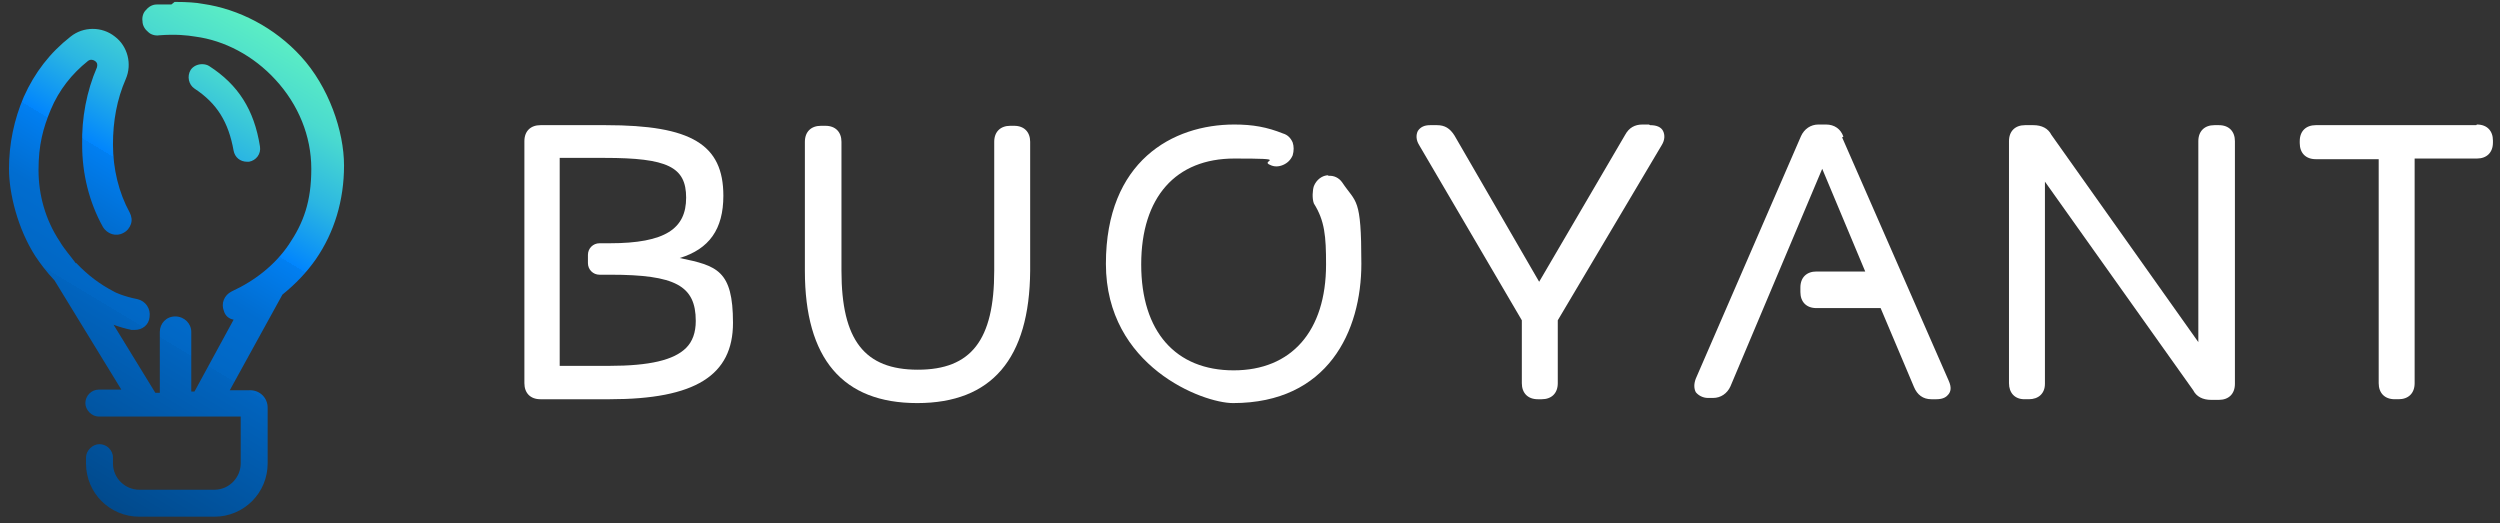 <?xml version="1.0" encoding="UTF-8"?>
<svg id="Layer_1" xmlns="http://www.w3.org/2000/svg" xmlns:xlink="http://www.w3.org/1999/xlink" version="1.1" viewBox="0 0 389.5 81.5">
  <rect x="0" y="0" width="389.5" height="81.5" fill="#333333" stroke="none"/>
  <!-- Generator: Adobe Illustrator 29.0.1, SVG Export Plug-In . SVG Version: 2.1.0 Build 192)  -->
  <defs>
    <style>
      .st0 {
        fill: url(#linear-gradient);
      }

      .st1 {
        fill: #fff;
      }
    </style>
    <linearGradient id="linear-gradient" x1="-6.5" y1="92.9" x2="45.8" y2="5.8" gradientUnits="userSpaceOnUse">
      <stop offset="0" stop-color="#073359"/>
      <stop offset=".2" stop-color="#014482"/>
      <stop offset=".2" stop-color="#014685"/>
      <stop offset=".5" stop-color="#0164bf"/>
      <stop offset=".5" stop-color="#0167c4"/>
      <stop offset=".6" stop-color="#016dd0"/>
      <stop offset=".7" stop-color="#017ff1"/>
      <stop offset=".7" stop-color="#0185fd"/>
      <stop offset=".8" stop-color="#2bb6e2"/>
      <stop offset=".9" stop-color="#4adacf"/>
      <stop offset="1" stop-color="#5df0c3"/>
      <stop offset="1" stop-color="#64f9bf"/>
      <stop offset="1" stop-color="#64f9bf"/>
    </linearGradient>
  </defs>
  <g>
    <path class="st1" d="M158.1,19.6h-.7c-1.5,0-2.5.9-2.5,2.5v20.1c0,10.8-3.6,15.4-11.9,15.4s-11.9-4.6-11.9-15.4v-20.1c0-1.5-.9-2.5-2.5-2.5h-.7c-1.5,0-2.5.9-2.5,2.5v20.1c0,13.7,5.9,20.6,17.5,20.6s17.5-6.9,17.6-20.6v-20.1c0-1.5-.9-2.5-2.5-2.5Z"/>
    <path class="st1" d="M207,27.3c-1,0-1.9.7-2.3,1.7h0c-.2.6-.3,1.9,0,2.7,1.7,2.7,1.9,5.1,1.9,9.5,0,10.4-5.4,16.5-14.4,16.5s-14.4-6-14.4-16.5,5.4-16.5,14.5-16.5,3.8.3,5.6,1c.6.3,1.3.3,2,0,.7-.3,1.2-.8,1.5-1.5h0c.2-.7.2-1.4,0-2-.3-.7-.8-1.2-1.5-1.4-2.5-1-4.7-1.4-7.6-1.4-9.6,0-20,5.7-20,21.7s15.1,21.7,19.8,21.7c14.8,0,20-11.2,20-21.7s-.8-9.4-3-12.7c-.5-.7-1.3-1.1-2.2-1Z"/>
    <path class="st1" d="M105.9,40.2c4.6-1.4,6.8-4.5,6.8-9.7,0-8-5-11-18.3-11h-10.2c-1.5,0-2.5.9-2.5,2.5v37.7c0,1.5.9,2.5,2.5,2.5h10.8c13.3,0,19.2-3.7,19.2-11.9s-2.5-8.9-8.3-10.1ZM95.1,37.9h-1.7c-1,0-1.8.8-1.8,1.8v1.3c0,1,.8,1.8,1.8,1.8h1.7c10.1,0,13.3,1.7,13.3,7.2,0,1.8-.5,3.2-1.5,4.2-1.9,1.9-5.7,2.8-12,2.8h-7.7V24.6h7c9.8,0,12.7,1.4,12.7,6.2s-3.2,7.1-11.9,7.1Z"/>
    <path class="st1" d="M385.8,19.5h-25c-1.5,0-2.5.9-2.5,2.5v.3c0,1.5.9,2.5,2.5,2.5h9.8v34.9c0,1.5.9,2.5,2.5,2.5h.6c1.5,0,2.5-.9,2.5-2.5V24.7h9.7c1.5,0,2.5-.9,2.5-2.5v-.3c0-1.5-.9-2.5-2.5-2.5Z"/>
    <path class="st1" d="M345.7,19.5h-.7c-1.5,0-2.5.9-2.5,2.5v31.3l-22.9-32.3c-.5-1-1.5-1.5-2.8-1.5h-1.3c-1.5,0-2.5.9-2.5,2.5v37.7c0,1.5.9,2.5,2.4,2.5h.7c1.5,0,2.5-.9,2.5-2.4v-31.5l23.1,32.5c.5,1,1.5,1.5,2.8,1.5h1.2c1.5,0,2.5-.9,2.5-2.5V22c0-1.5-.9-2.5-2.5-2.5Z"/>
    <path class="st1" d="M287.2,21.3c-.4-1.2-1.4-1.9-2.7-1.9h-1.2c-1.2,0-2.2.7-2.7,1.8l-16.4,37.8c-.3.8-.3,1.5,0,2.1.4.5,1.1.9,1.9.9h.8c1.2,0,2.2-.7,2.7-1.8l14.3-33.9,6.7,16h-7.6c-1.5,0-2.5.9-2.5,2.5v.7c0,1.5.9,2.5,2.5,2.5h10l5.2,12.3c.5,1.2,1.4,1.9,2.7,1.9h.8c1.1,0,1.6-.4,1.9-.8.3-.4.5-1,0-2.1l-16.6-37.9Z"/>
    <path class="st1" d="M256.9,19.4h-1c-1.2,0-2.1.5-2.7,1.6l-13.4,22.9-13.2-22.8c-.7-1.1-1.5-1.6-2.7-1.6h-1.1c-.9,0-1.5.3-1.9.9-.3.6-.3,1.4.2,2.2l16,27.3v9.8c0,1.5.9,2.5,2.5,2.5h.6c1.5,0,2.5-.9,2.5-2.5v-9.8l16.2-27.3c.5-.8.5-1.6.2-2.2-.3-.6-1-.9-2-.9Z"/>
  </g>
  <path class="st0" d="M29.7,10.9c-.6,1-.3,2.3.6,2.9,3.5,2.3,5.3,5.2,6.1,9.7.2,1,1,1.7,2.1,1.7s.2,0,.3,0c1.1-.2,1.9-1.2,1.7-2.4-.9-5.7-3.4-9.6-7.9-12.5-.3-.2-.7-.3-1.1-.3-.7,0-1.4.3-1.8.9M26.7.7c-.7,0-1.5,0-2.3,0-.7,0-1.3.4-1.7.9-.4.4-.6,1.1-.5,1.7,0,.7.4,1.3.9,1.7.4.4,1.1.6,1.7.5,2.6-.2,4.4,0,5.6.2,4.6.6,9.1,3,12.5,6.7,3.6,3.9,5.6,8.8,5.6,13.9s-1.2,8.4-3.5,11.8c-2.1,3.1-5.2,5.6-8.9,7.3-1.2.6-1.7,1.9-1.2,3.1.2.7.8,1.2,1.5,1.3l-6.1,11.2h-.5v-9.3c0-1.3-1.1-2.4-2.5-2.4s-2.4,1.1-2.4,2.4v9.5h-.7l-6.5-10.6c.8.3,1.8.6,2.8.8.2,0,.4,0,.5,0,1.2,0,2.2-.8,2.3-2,.2-1.3-.6-2.5-1.9-2.8-2.1-.4-3.6-1.1-3.7-1.2-2.1-1.1-4-2.5-5.8-4.4h-.1c-.8-1.1-1.8-2.2-2.5-3.4-2.2-3.3-3.3-7.2-3.3-11.1s.7-6.5,1.9-9.4c1.3-3.1,3.3-5.6,5.8-7.6.4-.3.8-.2,1.1,0,.4.3.4.6.3,1-1.6,3.7-2.4,7.9-2.3,12.1,0,4.5,1.1,8.9,3.2,12.7.7,1.2,2.1,1.6,3.2,1,.6-.3,1-.8,1.2-1.4.2-.6.1-1.2-.2-1.8-1.7-3.1-2.6-6.8-2.6-10.6,0-3.6.6-7,2-10.2,1-2.3.3-5.1-1.7-6.6-2-1.6-4.9-1.6-6.9,0-3.2,2.5-5.6,5.6-7.3,9.4-1.5,3.5-2.3,7.3-2.3,11.2s1.4,9.4,4.1,13.6c.8,1.2,1.7,2.4,3,3.8l10.4,17h-3.5c-1.2,0-2.1,1-2.1,2.1s1,2.1,2.1,2.1h22.1v7.3c0,2.2-1.8,4.1-4.1,4.1h-11.7c-2.2,0-4.1-1.8-4.1-4.1v-.9c0-1.2-1-2.1-2.1-2.1s-2.1,1-2.1,2.1v.9c0,4.6,3.7,8.3,8.3,8.3h11.7c4.6,0,8.3-3.7,8.3-8.3v-8.7c0-1.5-1.2-2.7-2.7-2.7h0c0,0-3.2,0-3.2,0l8.2-14.9c2.1-1.7,3.8-3.5,5.2-5.5,2.9-4.2,4.4-9.2,4.4-14.6s-2.4-12.3-6.7-17c-4.1-4.5-9.7-7.4-15.3-8.2-1-.2-2.5-.3-4.2-.3h-.2Z"/>
</svg>